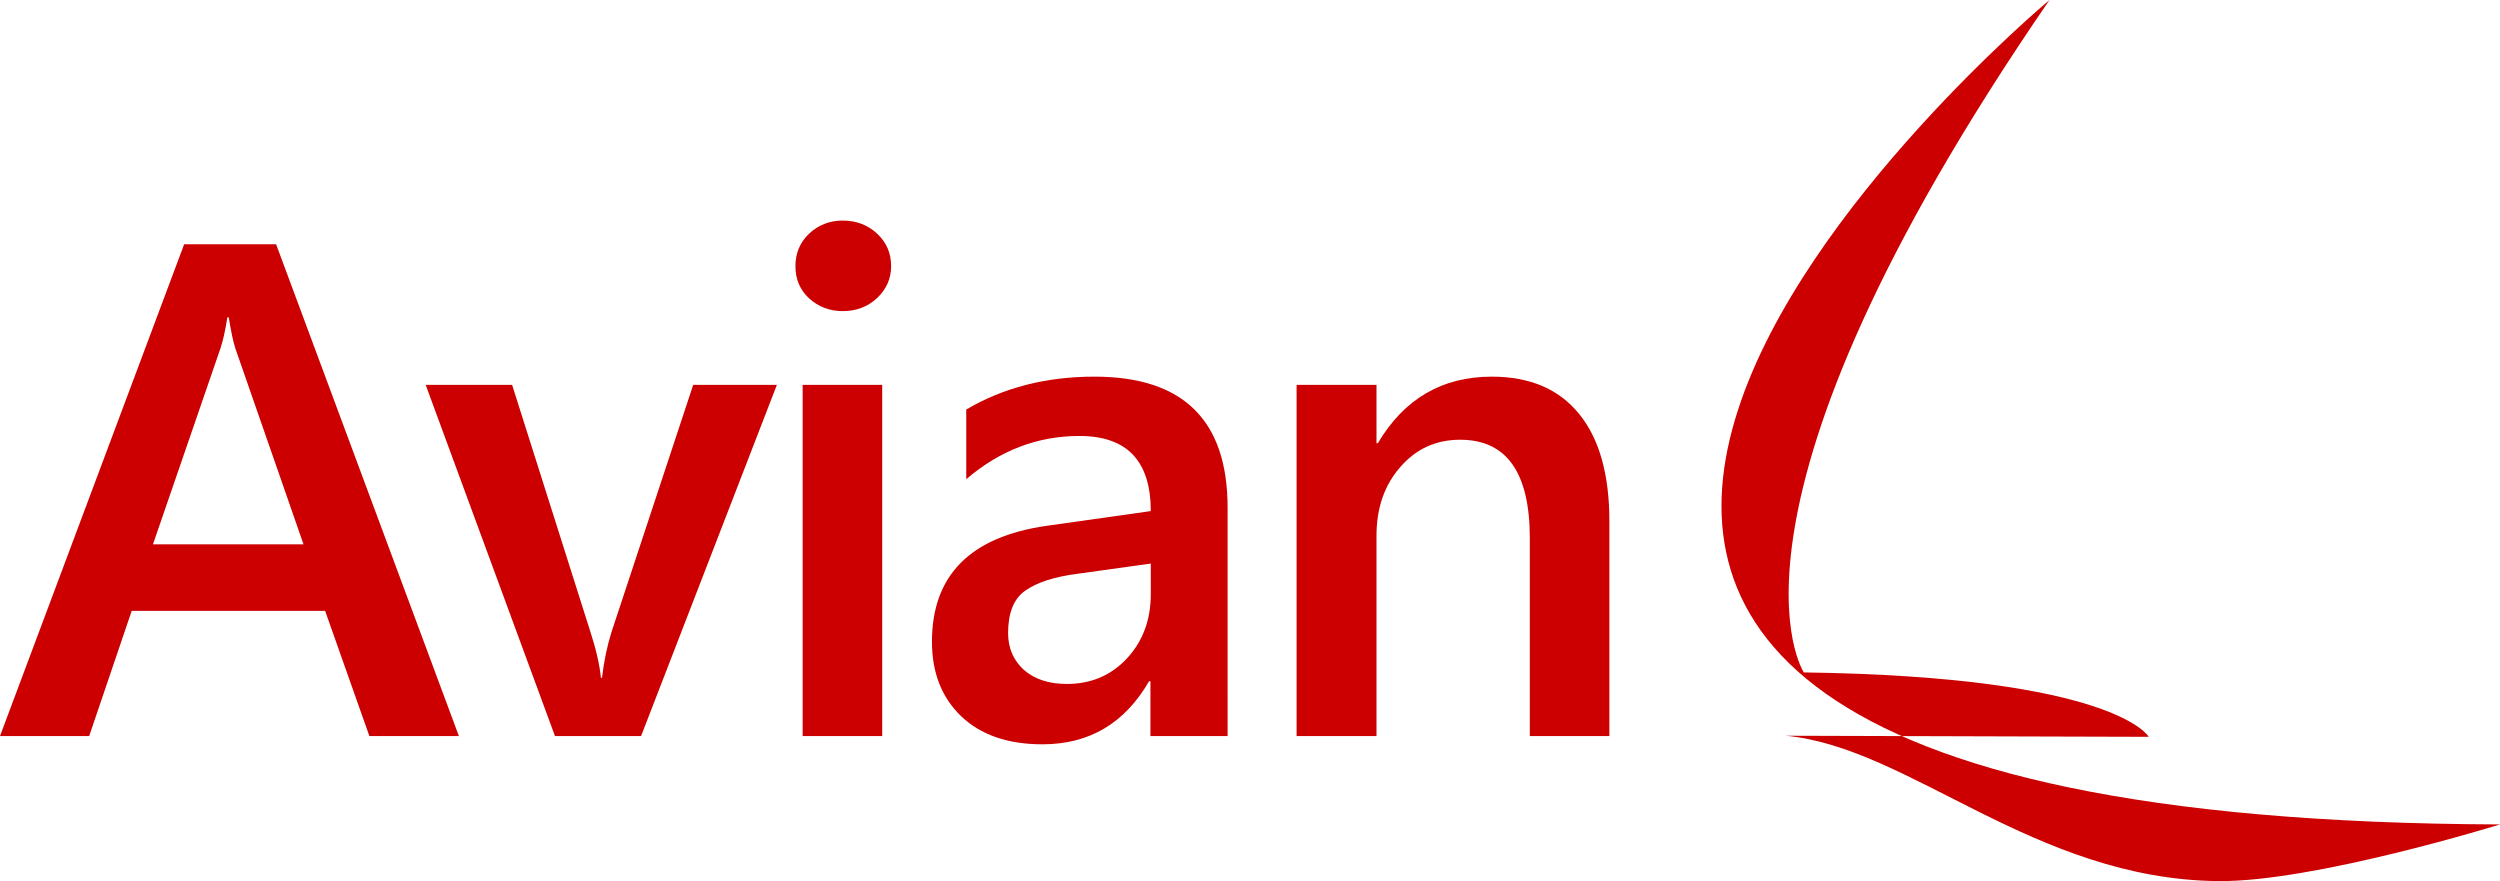 <?xml version="1.0" encoding="UTF-8" standalone="no"?>
<!-- Created with Inkscape (http://www.inkscape.org/) -->

<svg
   width="711.817"
   height="250.877"
   viewBox="0 0 188.335 66.378"
   version="1.1"
   id="svg5"
   sodipodi:docname="avian.svg"
   inkscape:version="1.1.2 (b8e25be833, 2022-02-05)"
   inkscape:export-filename="C:\Users\donge\Downloads\Avian SA.png"
   inkscape:export-xdpi="67.433098"
   inkscape:export-ydpi="67.433098"
   xmlns:inkscape="http://www.inkscape.org/namespaces/inkscape"
   xmlns:sodipodi="http://sodipodi.sourceforge.net/DTD/sodipodi-0.dtd"
   xmlns="http://www.w3.org/2000/svg"
   xmlns:svg="http://www.w3.org/2000/svg"
   xmlns:rdf="http://www.w3.org/1999/02/22-rdf-syntax-ns#"
   xmlns:cc="http://creativecommons.org/ns#"
   xmlns:dc="http://purl.org/dc/elements/1.1/">
  <title
     id="title830">Avian</title>
  <sodipodi:namedview
     id="namedview7"
     pagecolor="#ffffff"
     bordercolor="#666666"
     borderopacity="1.0"
     inkscape:pageshadow="2"
     inkscape:pageopacity="0.0"
     inkscape:pagecheckerboard="true"
     inkscape:document-units="mm"
     showgrid="false"
     fit-margin-top="0"
     fit-margin-left="0"
     fit-margin-right="0"
     fit-margin-bottom="0"
     inkscape:zoom="1.8091391"
     inkscape:cx="338.00607"
     inkscape:cy="58.31503"
     inkscape:window-width="2250"
     inkscape:window-height="1430"
     inkscape:window-x="-6"
     inkscape:window-y="-6"
     inkscape:window-maximized="1"
     inkscape:current-layer="layer1"
     units="px" />
  <defs
     id="defs2" />
  <g
     inkscape:label="Layer 1"
     inkscape:groupmode="layer"
     id="layer1"
     transform="translate(91.088,-99.55)">
    <path
       style="fill:#cc0000;fill-opacity:1;stroke:none;stroke-width:0.265px;stroke-linecap:butt;stroke-linejoin:miter;stroke-opacity:1"
       d="m 63.307,99.55 c 0,0 -73.913,61.735 33.94,62.108 0,0 -13.984,4.334 -21.2,4.269 -13.891,-0.124 -23.281,-10.085 -32.613,-10.951 l 27.35,0.082 c 0,0 -2.462,-4.528 -25.982,-4.852 0,0 -8.038,-12.032 18.506,-50.655 z"
       id="path857"
       sodipodi:nodetypes="ccsccccc" />
    <g
       aria-label="Avian"
       id="text6958"
       style="font-weight:600;font-size:52.917px;line-height:1.25;font-family:'Segoe UI';-inkscape-font-specification:'Segoe UI, Semi-Bold';letter-spacing:-2.117px;fill:#cc0000;stroke-width:0.265">
      <path
         d="m -56.517,155.002 h -6.744 l -3.333,-9.431 h -14.573 l -3.204,9.431 h -6.718 l 13.875,-37.052 h 6.925 z m -11.705,-14.444 -5.142,-14.779 q -0.233,-0.723 -0.491,-2.325 h -0.103 q -0.233,1.473 -0.517,2.325 l -5.09,14.779 z"
         id="path824" />
      <path
         d="m -32.562,128.544 -10.232,26.458 h -6.485 l -9.741,-26.458 h 6.511 l 5.865,18.5 q 0.672,2.041 0.827,3.566 h 0.078 q 0.233,-1.912 0.723,-3.462 l 6.149,-18.604 z"
         id="path826" />
      <path
         d="m -27.599,122.988 q -1.473,0 -2.532,-0.956 -1.034,-0.956 -1.034,-2.429 0,-1.473 1.034,-2.455 1.059,-0.982 2.532,-0.982 1.524,0 2.584,0.982 1.059,0.982 1.059,2.455 0,1.395 -1.059,2.403 -1.059,0.982 -2.584,0.982 z m 2.971,32.014 h -5.994 v -26.458 h 5.994 z"
         id="path828" />
      <path
         d="m 1.393,155.002 h -5.814 v -4.134 h -0.103 q -2.739,4.754 -8.036,4.754 -3.902,0 -6.124,-2.119 -2.196,-2.119 -2.196,-5.607 0,-7.493 8.63,-8.733 l 7.855,-1.111 q 0,-5.659 -5.374,-5.659 -4.728,0 -8.527,3.256 v -5.245 q 4.186,-2.48 9.663,-2.48 10.025,0 10.025,9.87 z m -5.788,-12.997 -5.555,0.775 q -2.584,0.336 -3.902,1.266 -1.292,0.904 -1.292,3.204 0,1.679 1.189,2.765 1.214,1.059 3.23,1.059 2.739,0 4.522,-1.912 1.809,-1.938 1.809,-4.858 z"
         id="path830" />
      <path
         d="m 30.153,155.002 h -5.994 v -14.909 q 0,-7.416 -5.245,-7.416 -2.739,0 -4.522,2.067 -1.783,2.041 -1.783,5.168 v 15.09 H 6.589 v -26.458 h 6.02 v 4.393 h 0.103 q 2.971,-5.013 8.578,-5.013 4.315,0 6.589,2.816 2.274,2.791 2.274,8.087 z"
         id="path832" />
    </g>
  </g>
</svg>
